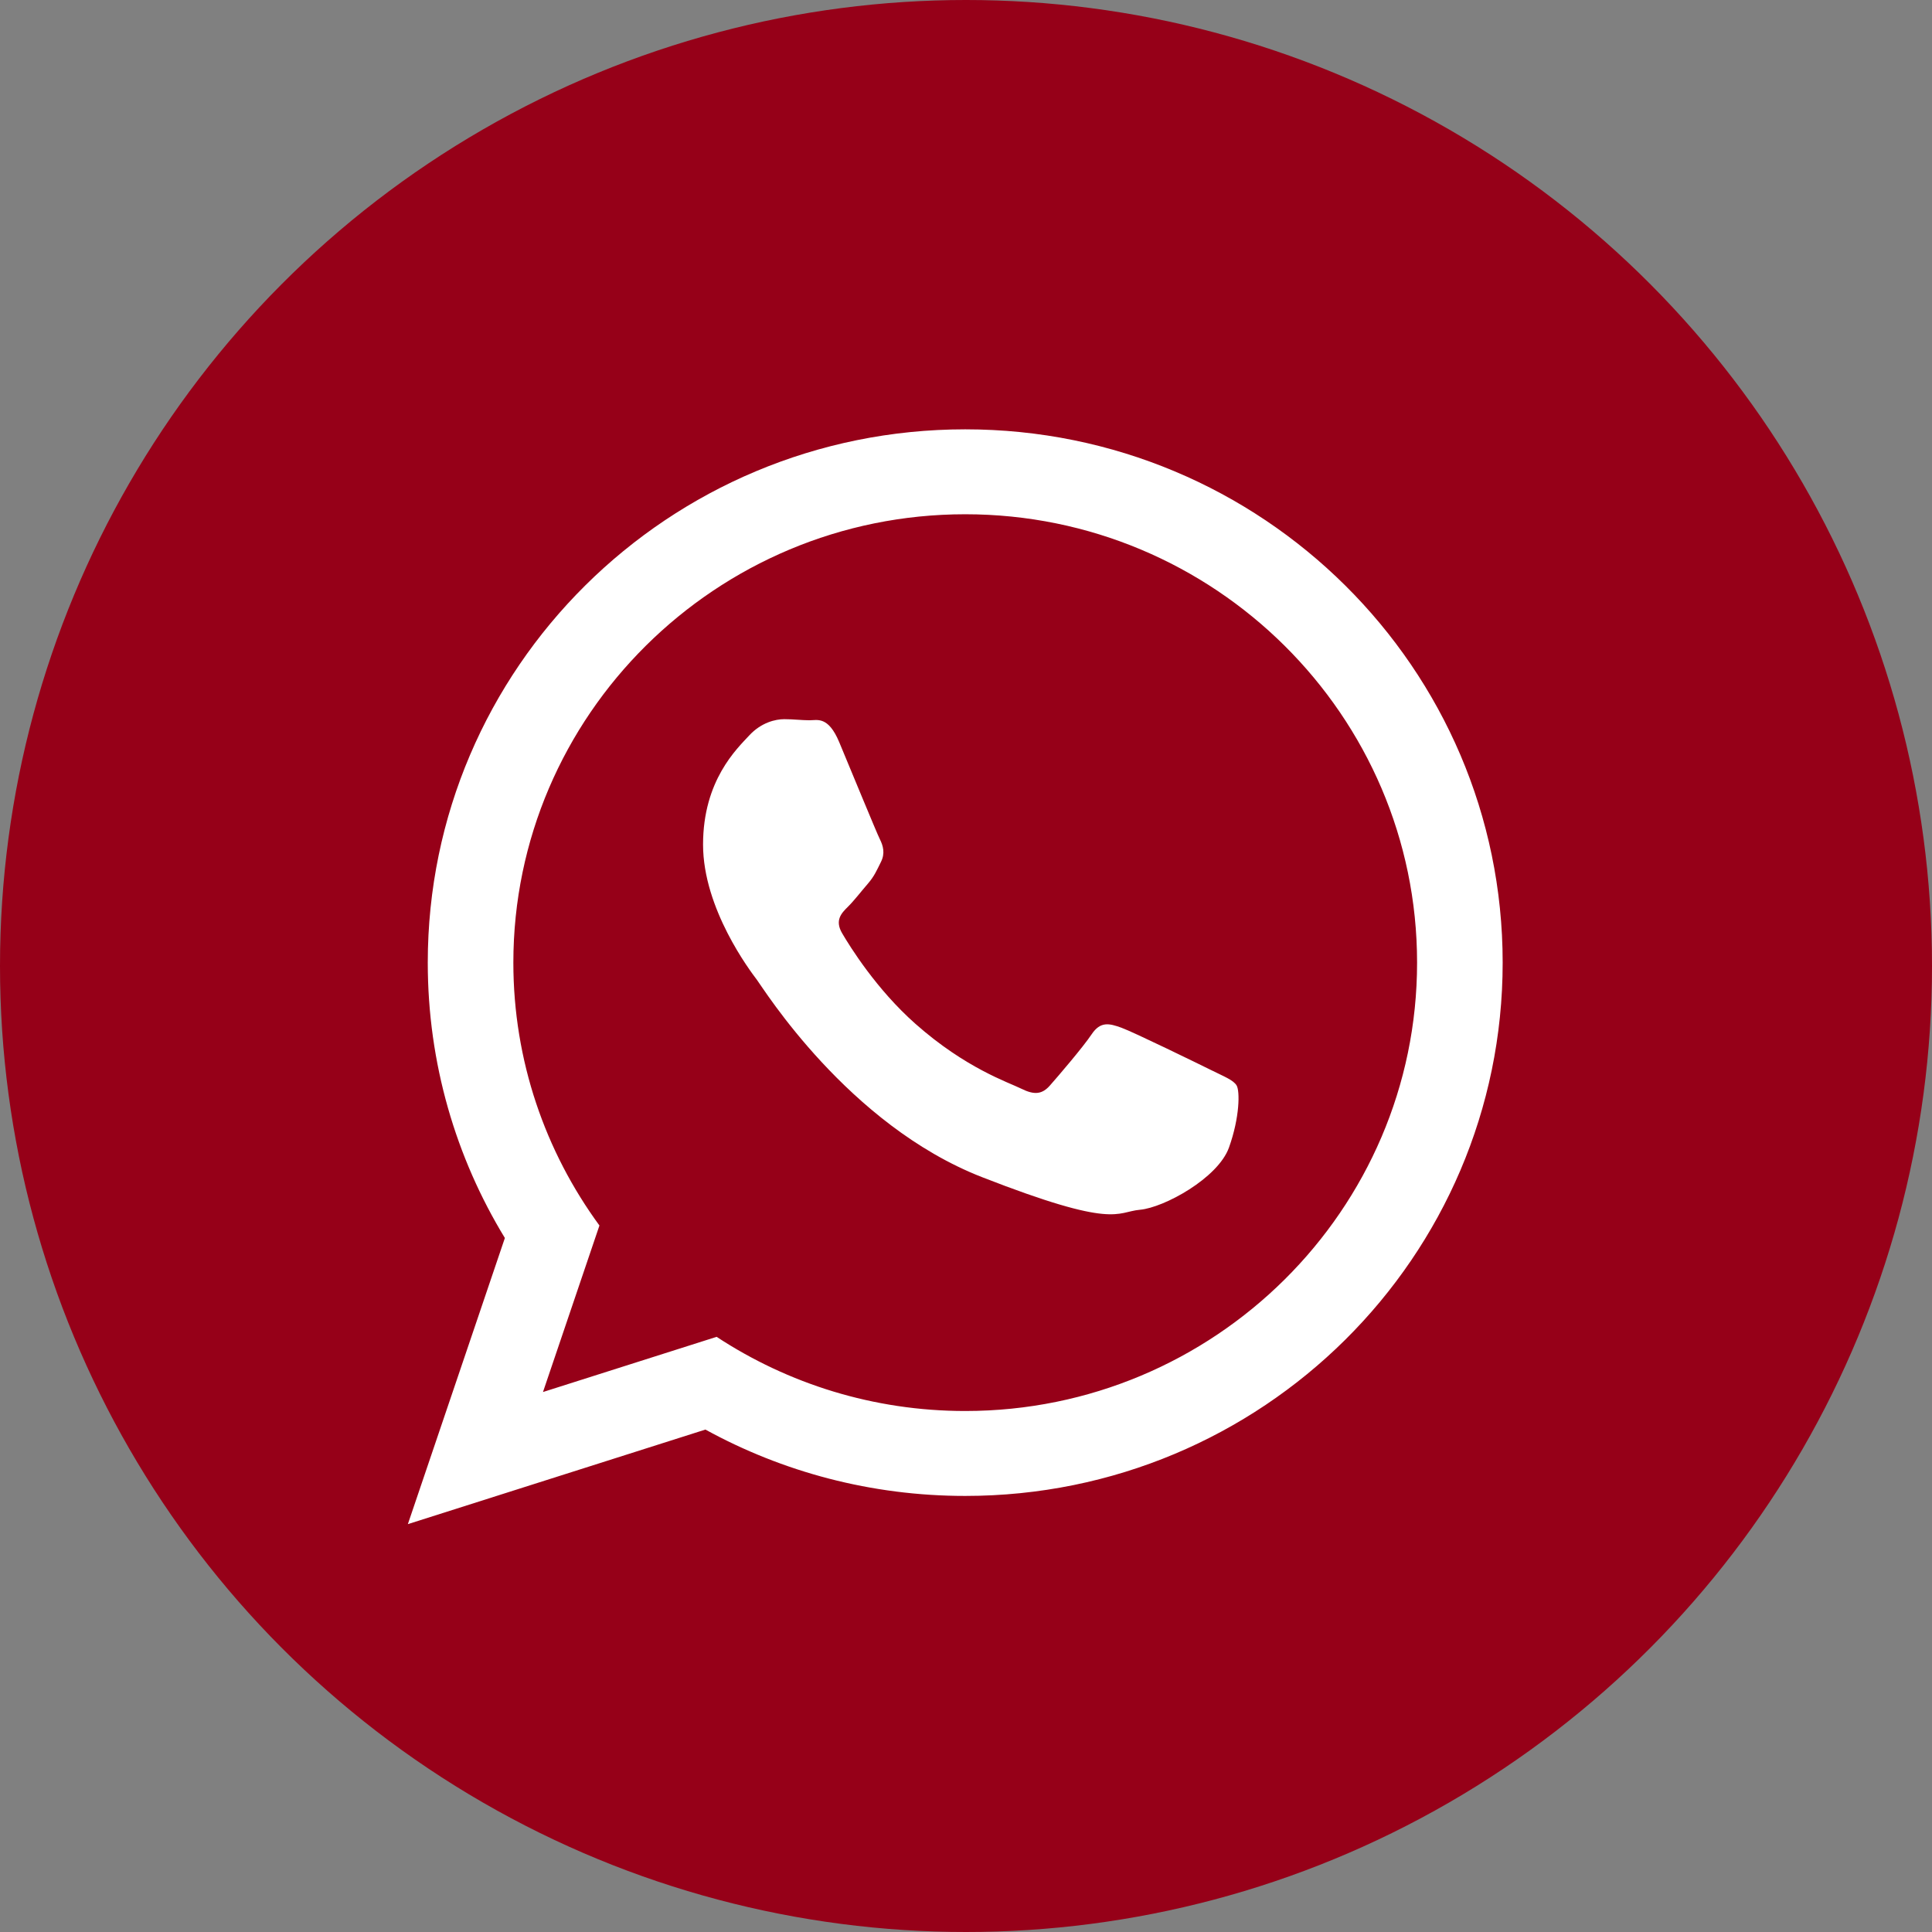 <?xml version="1.0" encoding="UTF-8"?> <svg xmlns="http://www.w3.org/2000/svg" width="90" height="90" viewBox="0 0 90 90" fill="none"><rect x="0" y="0" width="90" height="90" fill="#808080" stroke="none"/><circle cx="45" cy="45" r="45" fill="#960018"></circle><path d="M70 44.843C70 58.564 58.792 69.686 44.964 69.686C40.574 69.686 36.449 68.564 32.861 66.595L19 71L23.519 57.671C21.239 53.928 19.927 49.537 19.927 44.843C19.927 31.122 31.136 20 44.964 20C58.793 20 70 31.122 70 44.843ZM44.964 23.956C33.356 23.956 23.914 33.326 23.914 44.843C23.914 49.413 25.404 53.646 27.924 57.089L25.294 64.846L33.383 62.275C36.707 64.457 40.688 65.73 44.964 65.73C56.57 65.73 66.013 56.361 66.013 44.844C66.013 33.327 56.571 23.956 44.964 23.956ZM57.606 50.565C57.452 50.312 57.043 50.159 56.43 49.854C55.816 49.55 52.798 48.076 52.237 47.874C51.674 47.671 51.264 47.569 50.855 48.178C50.447 48.788 49.27 50.159 48.911 50.565C48.553 50.972 48.196 51.023 47.581 50.718C46.968 50.414 44.991 49.77 42.647 47.696C40.823 46.083 39.591 44.09 39.233 43.48C38.875 42.871 39.195 42.541 39.502 42.238C39.779 41.965 40.116 41.527 40.423 41.172C40.73 40.816 40.833 40.563 41.036 40.156C41.242 39.749 41.139 39.394 40.985 39.089C40.832 38.784 39.603 35.788 39.092 34.568C38.581 33.35 38.071 33.553 37.712 33.553C37.354 33.553 36.945 33.502 36.535 33.502C36.126 33.502 35.461 33.654 34.898 34.264C34.336 34.873 32.751 36.347 32.751 39.343C32.751 42.339 34.949 45.234 35.257 45.64C35.564 46.046 39.501 52.395 45.74 54.833C51.98 57.27 51.98 56.457 53.105 56.355C54.23 56.254 56.736 54.882 57.249 53.461C57.759 52.038 57.759 50.819 57.606 50.565Z" fill="white"></path></svg> 